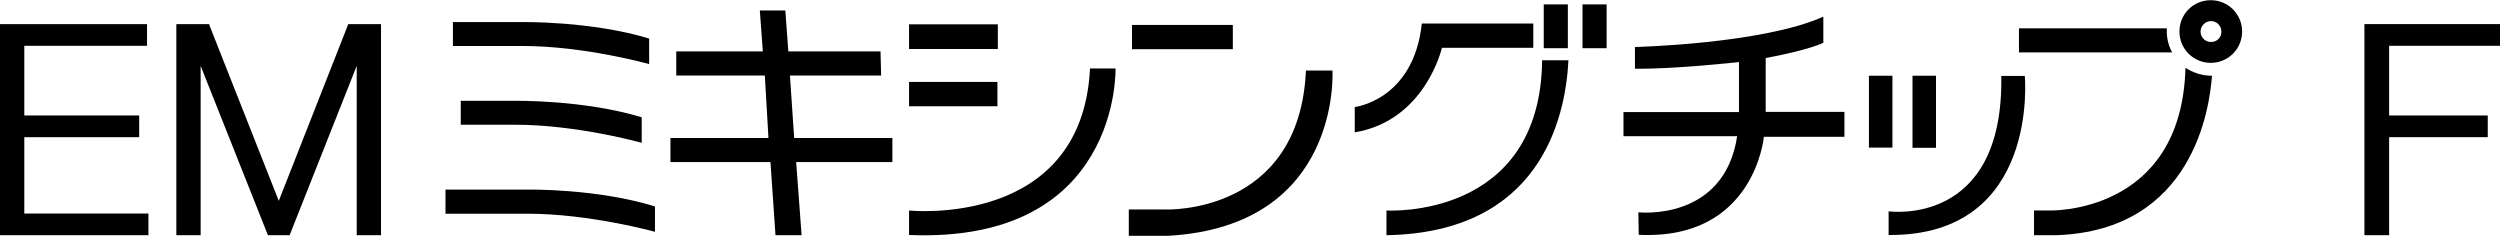 <?xml version="1.0" encoding="UTF-8"?><svg id="_レイヤー_2" xmlns="http://www.w3.org/2000/svg" viewBox="0 0 124.47 11.75"><g id="_レイアウト"><g><path d="m7.4,11.71H0V1.2h7.32v1.08H1.21v3.47h5.72v1.08H1.21v3.8h6.18v1.08Z"/><path d="m18.97,11.71h-1.21V3.28l-3.34,8.43h-1.08l-3.35-8.43v8.43h-1.21V1.2h1.63l.03.09,3.44,8.71,3.46-8.8h1.63v10.51Z"/><path d="m22.18,10.64v-1.2h4.1s3.44-.06,6.33.84v1.26s-3.25-.9-6.35-.9h-4.09Zm.37-8.34v-1.2h3.44s3.44-.06,6.33.82v1.27s-3.25-.91-6.35-.9h-3.43Zm.39,3.92v-1.2h2.68s3.44-.06,6.33.82v1.27s-3.25-.91-6.35-.9h-2.66Z"/><path d="m33.67,3.76v-1.2h4.31l-.15-2.04h1.27l.15,2.04h4.59l.03,1.2h-4.54l.21,3.11h4.89v1.2h-4.79l.27,3.64h-1.3l-.25-3.64h-4.98v-1.2h4.88l-.18-3.11h-4.42Z"/><path d="m45.26,1.21h4.42v1.23h-4.42v-1.23Zm0,10.49c10.54.43,10.28-8.29,10.28-8.29h-1.27c-.4,7.98-9.01,7.07-9.01,7.07v1.23Zm0-7.62h4.4v1.21h-4.4v-1.21Z"/><path d="m56.2,11.75v-1.32h1.84s6.66.27,6.98-6.92h1.32s.48,7.75-8.19,8.23h-1.95Zm.16-9.3h5.02v-1.21h-5.02v1.21Z"/><path d="m76.34,1.17v1.21h-4.55s-.82,3.62-4.34,4.21v-1.26s2.93-.34,3.34-4.16h5.55Zm1.75,1.83c-.15,2.99-1.47,8.58-9.06,8.71v-1.23s7.66.48,7.75-7.48h1.3Zm-1.23-.6h1.2V.22h-1.2v2.17Zm1.93,0h1.2V.22h-1.2v2.17Z"/><path d="m81.41,2.34s6.33-.15,9.37-1.51v1.3s-.63.34-2.87.76v2.68h3.92v1.24h-4.01s-.46,5.16-6.23,4.88l-.02-1.12s4.27.48,4.92-3.79h-5.66v-1.2h5.75v-2.49s-3.23.36-5.18.33v-1.09Z"/><path d="m93.05,3.77h1.17v3.58h-1.17v-3.58Zm6.59.01c.13,7.57-5.61,6.74-5.61,6.74v1.18c7.54.06,6.78-7.92,6.78-7.92h-1.17Zm-4.42-.01h1.17v3.59h-1.17v-3.59Z"/><path d="m100.52,1.41h7.36v.15c0,.37.09.73.27,1.05h-7.63v-1.2Zm9.61,2.37c-.12,1.56-.91,7.69-7.74,7.93h-1.12v-1.23h.76s6.59.22,6.78-7.11h-.01c.37.24.82.4,1.3.4h.03Zm1.5-2.21c0,.87-.7,1.56-1.56,1.56s-1.56-.69-1.56-1.56.69-1.56,1.56-1.56,1.56.7,1.56,1.56Zm-1.03,0c0-.29-.24-.52-.52-.52s-.52.24-.52.52.22.52.52.52.52-.22.52-.52Z"/><path d="m118.95,5.75h4.91v1.08h-4.91v4.88h-1.23V1.2h6.75v1.08h-5.52v3.47Z"/></g></g></svg>